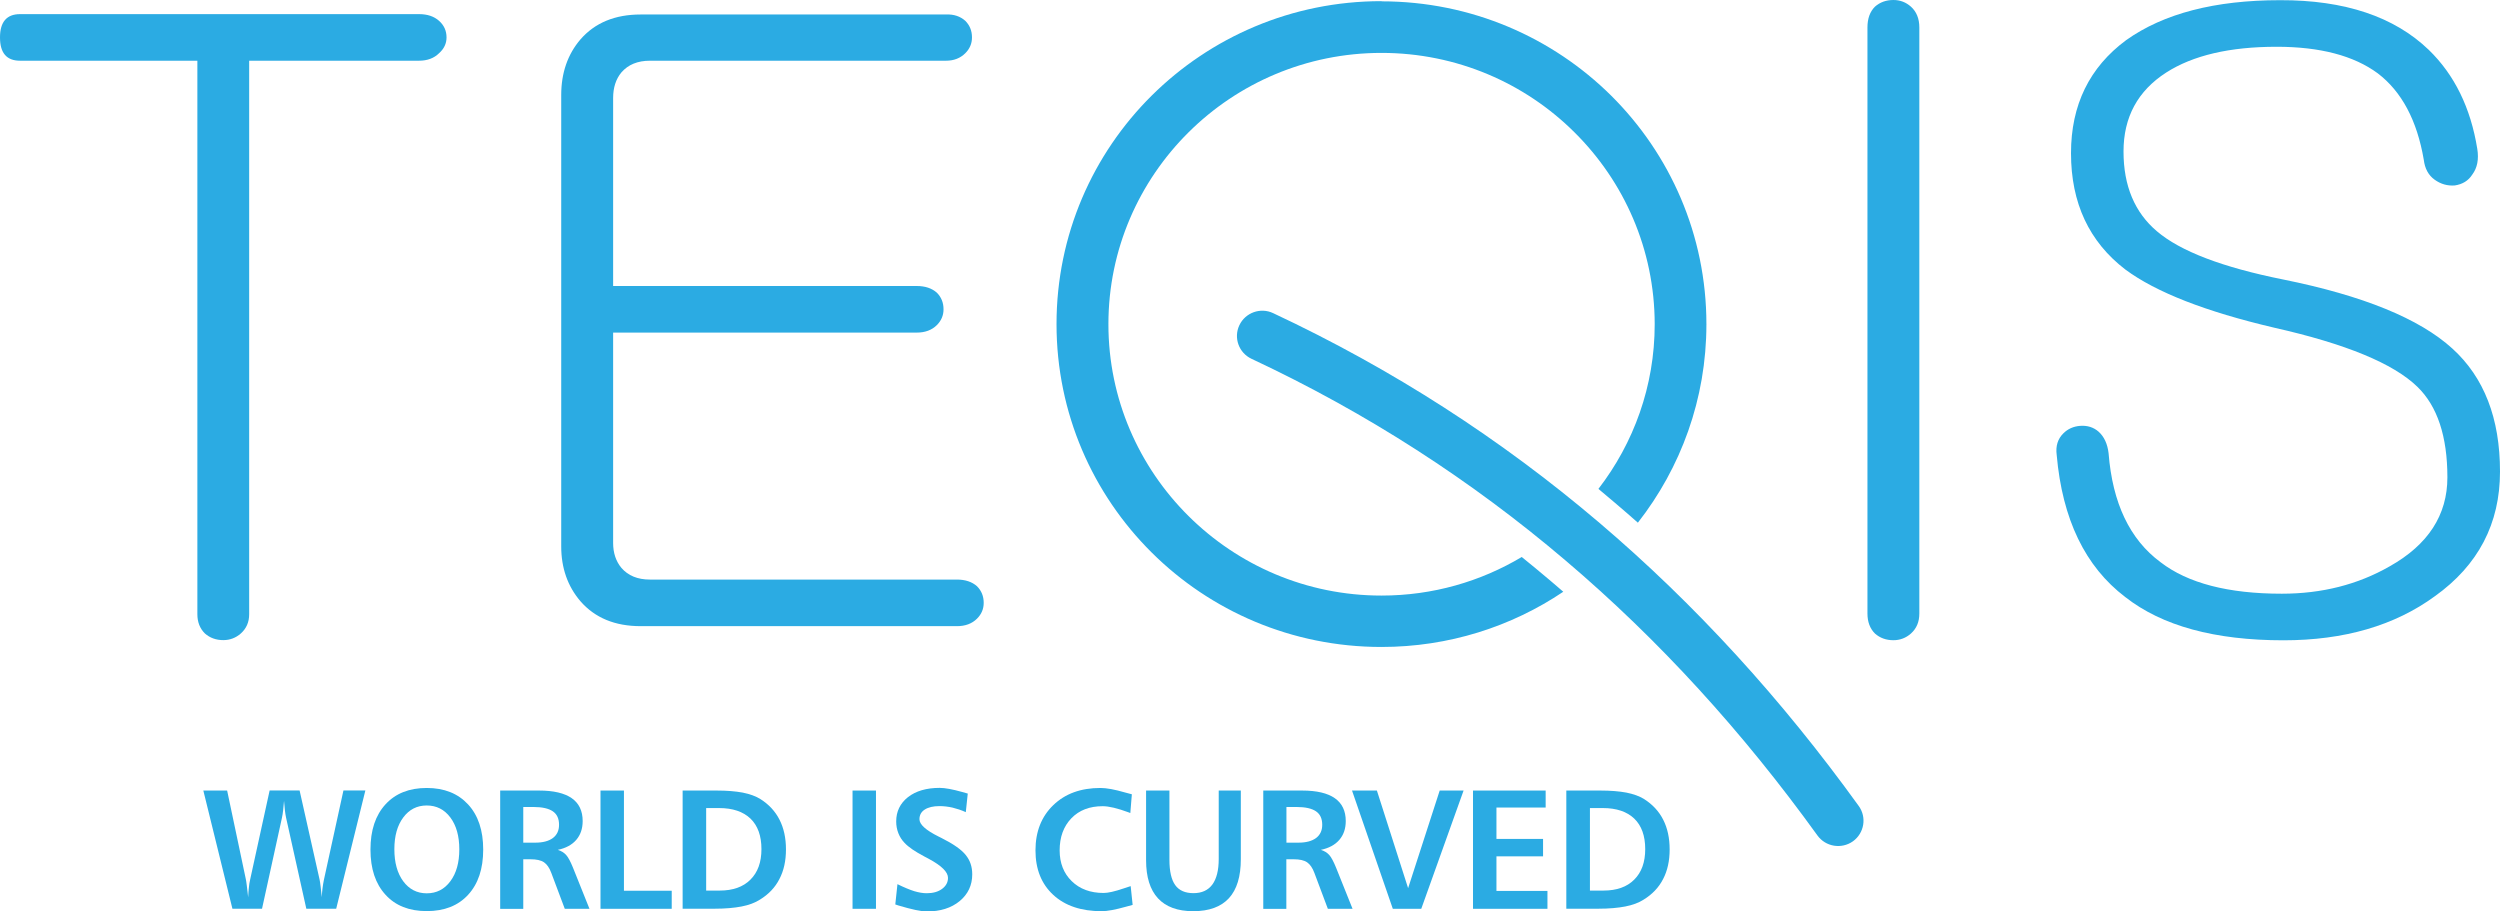 <svg width="192" height="70" viewBox="0 0 192 70" fill="none" xmlns="http://www.w3.org/2000/svg">
<path d="M33.717 1.598C34.101 1.939 34.294 2.362 34.294 2.874C34.294 3.345 34.101 3.748 33.717 4.09C33.332 4.472 32.816 4.663 32.177 4.663H19.136V47.181C19.136 47.775 18.923 48.267 18.497 48.649C18.112 48.99 17.659 49.161 17.15 49.161C16.594 49.161 16.12 48.99 15.735 48.649C15.35 48.267 15.158 47.775 15.158 47.181V4.663H1.539C0.508 4.663 0 4.069 0 2.874C0 1.686 0.515 1.085 1.539 1.085H32.184C32.823 1.085 33.332 1.256 33.717 1.598Z" fill="#2BABE3"/>
<path d="M74.132 1.597C74.476 1.939 74.648 2.362 74.648 2.874C74.648 3.345 74.476 3.748 74.132 4.09C73.748 4.472 73.253 4.663 72.655 4.663H49.912C48.971 4.663 48.242 4.964 47.727 5.558C47.301 6.07 47.088 6.725 47.088 7.538V21.965H70.408C71.047 21.965 71.563 22.136 71.948 22.477C72.291 22.819 72.463 23.242 72.463 23.754C72.463 24.225 72.291 24.628 71.948 24.97C71.563 25.352 71.047 25.543 70.408 25.543H47.088V41.698C47.088 42.463 47.301 43.105 47.727 43.617C48.242 44.211 48.971 44.511 49.912 44.511H73.493C74.132 44.511 74.648 44.682 75.033 45.023C75.376 45.365 75.548 45.788 75.548 46.3C75.548 46.771 75.376 47.174 75.033 47.515C74.648 47.898 74.132 48.089 73.493 48.089H49.204C47.232 48.089 45.693 47.454 44.58 46.177C43.597 45.03 43.102 43.623 43.102 41.964V7.299C43.102 5.599 43.597 4.172 44.58 3.025C45.693 1.748 47.232 1.113 49.204 1.113H72.655C73.253 1.085 73.748 1.256 74.132 1.597Z" fill="#2BABE3"/>
<path d="M106.103 0.096V0.103C113.002 0.103 119.241 2.881 123.755 7.361C128.263 11.847 131.052 18.046 131.052 24.895H131.059V24.902H131.052C131.052 30.651 129.08 35.935 125.789 40.142C125.205 39.629 124.621 39.117 124.023 38.612C123.604 38.257 123.185 37.902 122.759 37.547C125.466 34.037 127.081 29.654 127.081 24.902H127.074V24.895H127.081C127.074 19.152 124.731 13.943 120.924 10.167C117.132 6.391 111.882 4.063 106.103 4.063V4.07H106.097V4.063C100.311 4.063 95.068 6.398 91.276 10.167C87.476 13.943 85.126 19.152 85.126 24.895H85.133V24.902H85.126C85.126 30.644 87.476 35.854 91.276 39.629C95.075 43.405 100.318 45.74 106.097 45.74V45.734H106.103V45.74C110.041 45.74 113.723 44.655 116.87 42.777C117.571 43.344 118.265 43.917 118.952 44.498C119.33 44.812 119.694 45.133 120.059 45.447C116.08 48.123 111.27 49.687 106.097 49.687V49.694H106.09V49.687C99.198 49.687 92.952 46.915 88.445 42.429C83.93 37.943 81.141 31.743 81.141 24.895H81.134V24.888H81.141C81.141 18.033 83.93 11.833 88.445 7.347C92.959 2.868 99.191 0.089 106.09 0.089L106.103 0.096Z" fill="#2BABE3"/>
<path d="M96.118 27.557C95.143 27.1 94.724 25.946 95.184 24.976C95.644 24.007 96.806 23.59 97.775 24.048C106.982 28.363 115.282 33.736 122.758 40.086C130.227 46.43 136.864 53.736 142.753 61.902C143.378 62.769 143.179 63.984 142.306 64.612C141.427 65.234 140.21 65.036 139.578 64.162C133.862 56.234 127.437 49.161 120.222 43.036C113.015 36.905 104.996 31.715 96.118 27.557Z" fill="#2BABE3"/>
<path d="M143.997 0.512C144.382 0.171 144.856 0 145.413 0C145.928 0 146.375 0.171 146.759 0.512C147.185 0.894 147.405 1.427 147.405 2.11V47.12C147.405 47.761 147.192 48.267 146.759 48.656C146.375 48.997 145.921 49.168 145.413 49.168C144.856 49.168 144.382 48.997 143.997 48.656C143.612 48.273 143.42 47.761 143.42 47.12V2.11C143.42 1.427 143.612 0.894 143.997 0.512Z" fill="#2BABE3"/>
<path d="M186.531 3.831C188.503 5.742 189.746 8.276 190.255 11.43C190.385 12.236 190.255 12.898 189.87 13.41C189.568 13.881 189.121 14.154 188.523 14.243C187.967 14.284 187.451 14.141 186.977 13.799C186.503 13.458 186.228 12.946 186.146 12.27C185.63 9.245 184.449 7.033 182.614 5.633C180.773 4.274 178.182 3.592 174.843 3.592C171.242 3.592 168.418 4.254 166.364 5.572C164.179 6.978 163.086 8.999 163.086 11.635C163.086 14.277 163.945 16.319 165.656 17.766C167.456 19.296 170.686 20.532 175.358 21.467C181.48 22.703 185.809 24.465 188.338 26.766C190.777 28.978 192 32.126 192 36.215C192 40.217 190.33 43.412 186.991 45.795C183.906 48.048 180.03 49.175 175.365 49.175C170.095 49.175 166.048 48.069 163.224 45.856C160.139 43.515 158.386 39.875 157.954 34.939C157.864 34.256 158.036 33.703 158.469 33.279C158.812 32.938 159.238 32.747 159.754 32.706C160.31 32.665 160.784 32.815 161.169 33.15C161.595 33.532 161.856 34.085 161.939 34.809C162.241 38.639 163.567 41.425 165.924 43.173C168.02 44.791 171.132 45.597 175.241 45.597C178.326 45.597 181.089 44.894 183.528 43.494C186.482 41.835 187.96 39.554 187.96 36.659C187.96 33.512 187.19 31.19 185.651 29.702C183.81 27.913 180.147 26.404 174.664 25.168C169.394 23.932 165.581 22.444 163.231 20.702C160.448 18.572 159.053 15.595 159.053 11.765C159.053 8.064 160.468 5.169 163.292 3.08C166.165 1.038 170.102 0.014 175.111 0.014C180.065 0 183.878 1.277 186.531 3.831Z" fill="#2BABE3"/>
<path d="M15.616 60.714H17.444L18.88 67.522C18.901 67.597 18.921 67.768 18.956 68.027C18.99 68.287 19.024 68.58 19.059 68.915C19.072 68.648 19.086 68.396 19.114 68.164C19.134 67.938 19.169 67.734 19.21 67.556L20.708 60.708H23.009L24.542 67.542C24.569 67.665 24.597 67.843 24.624 68.088C24.652 68.334 24.686 68.607 24.714 68.908C24.72 68.683 24.741 68.457 24.768 68.232C24.796 68.007 24.83 67.795 24.872 67.59L26.376 60.708H28.06L25.82 69.789H23.525L21.972 62.804C21.938 62.654 21.91 62.469 21.883 62.251C21.855 62.032 21.835 61.786 21.814 61.506C21.793 61.766 21.773 62.005 21.745 62.23C21.718 62.456 21.69 62.647 21.656 62.797L20.124 69.789H17.849L15.616 60.714Z" fill="#2BABE3"/>
<path d="M32.774 60.516C34.114 60.516 35.172 60.939 35.949 61.779C36.725 62.619 37.11 63.78 37.11 65.248C37.11 66.723 36.725 67.877 35.955 68.716C35.186 69.556 34.128 69.973 32.774 69.973C31.427 69.973 30.369 69.556 29.607 68.716C28.837 67.877 28.452 66.723 28.452 65.248C28.452 63.766 28.837 62.612 29.607 61.773C30.376 60.933 31.434 60.516 32.774 60.516ZM32.774 61.861C32.025 61.861 31.427 62.169 30.974 62.776C30.514 63.391 30.287 64.203 30.287 65.221C30.287 66.245 30.514 67.064 30.967 67.679C31.421 68.293 32.025 68.607 32.774 68.607C33.523 68.607 34.128 68.3 34.588 67.679C35.048 67.064 35.275 66.245 35.275 65.227C35.275 64.217 35.048 63.398 34.588 62.783C34.128 62.169 33.523 61.861 32.774 61.861Z" fill="#2BABE3"/>
<path d="M38.414 60.714H41.403C42.516 60.714 43.354 60.912 43.911 61.302C44.468 61.691 44.749 62.278 44.749 63.056C44.749 63.644 44.584 64.121 44.255 64.504C43.925 64.886 43.451 65.139 42.839 65.269C43.1 65.35 43.313 65.48 43.471 65.651C43.629 65.822 43.808 66.149 44.007 66.641L45.271 69.796H43.375L42.344 67.051C42.2 66.655 42.008 66.382 41.781 66.225C41.547 66.067 41.204 65.992 40.75 65.992H40.187V69.802H38.414V60.714ZM40.187 61.977V64.716H41.114C41.698 64.716 42.145 64.593 42.461 64.361C42.777 64.121 42.935 63.787 42.935 63.343C42.935 62.872 42.777 62.531 42.461 62.312C42.145 62.094 41.65 61.977 40.97 61.977H40.187Z" fill="#2BABE3"/>
<path d="M46.118 60.714H47.918V68.409H51.588V69.796H46.118V60.714Z" fill="#2BABE3"/>
<path d="M52.426 60.714H55.044C55.82 60.714 56.487 60.769 57.036 60.871C57.586 60.981 58.039 61.145 58.39 61.363C59.043 61.773 59.537 62.305 59.867 62.954C60.197 63.603 60.362 64.361 60.362 65.234C60.362 66.108 60.197 66.866 59.86 67.508C59.531 68.157 59.029 68.683 58.362 69.092C57.991 69.331 57.517 69.509 56.954 69.618C56.39 69.727 55.703 69.789 54.899 69.789H52.426V60.714ZM54.233 62.059V68.396H55.277C56.287 68.396 57.078 68.116 57.634 67.556C58.197 66.996 58.479 66.218 58.479 65.214C58.479 64.19 58.197 63.411 57.641 62.872C57.078 62.333 56.274 62.059 55.222 62.059H54.233V62.059Z" fill="#2BABE3"/>
<path d="M65.475 60.714H67.275V69.796H65.475V60.714Z" fill="#2BABE3"/>
<path d="M74.324 60.946L74.173 62.373C73.83 62.216 73.486 62.107 73.156 62.025C72.82 61.95 72.49 61.909 72.153 61.909C71.672 61.909 71.294 61.998 71.019 62.175C70.745 62.353 70.614 62.599 70.614 62.919C70.614 63.316 71.102 63.759 72.078 64.244C72.174 64.292 72.242 64.326 72.297 64.353C73.211 64.811 73.837 65.248 74.166 65.664C74.503 66.074 74.668 66.566 74.668 67.146C74.668 67.986 74.345 68.669 73.706 69.201C73.06 69.734 72.222 70 71.171 70C70.738 70 70.016 69.843 69.006 69.543C68.896 69.508 68.814 69.481 68.759 69.461L68.924 67.904C69.439 68.157 69.872 68.334 70.216 68.443C70.566 68.546 70.882 68.6 71.171 68.6C71.651 68.6 72.05 68.491 72.352 68.266C72.655 68.04 72.806 67.76 72.806 67.419C72.806 66.975 72.318 66.49 71.342 65.965L71.191 65.883C71.15 65.862 71.088 65.828 71.006 65.787C70.284 65.405 69.769 65.057 69.473 64.736C69.26 64.517 69.102 64.265 68.992 63.985C68.882 63.705 68.828 63.404 68.828 63.09C68.828 62.319 69.13 61.697 69.734 61.219C70.339 60.748 71.15 60.509 72.167 60.509C72.565 60.509 73.136 60.612 73.891 60.823C74.084 60.885 74.228 60.926 74.324 60.946Z" fill="#2BABE3"/>
<path d="M86.926 61.001L86.809 62.442C86.774 62.428 86.726 62.407 86.671 62.387C85.819 62.073 85.16 61.916 84.686 61.916C83.682 61.916 82.879 62.223 82.281 62.844C81.683 63.466 81.381 64.285 81.381 65.309C81.381 66.279 81.69 67.071 82.308 67.672C82.927 68.279 83.744 68.58 84.761 68.58C85.098 68.58 85.613 68.464 86.293 68.232C86.534 68.15 86.713 68.095 86.836 68.054L86.987 69.495C86.877 69.522 86.713 69.57 86.493 69.631C85.668 69.864 85.036 69.98 84.61 69.98C83.037 69.98 81.793 69.563 80.886 68.723C79.979 67.883 79.525 66.75 79.525 65.309C79.525 63.876 79.979 62.715 80.893 61.834C81.807 60.953 83.009 60.516 84.514 60.516C84.981 60.516 85.613 60.632 86.41 60.864C86.651 60.926 86.823 60.974 86.926 61.001Z" fill="#2BABE3"/>
<path d="M88.012 60.714H89.812V66.04C89.812 66.921 89.963 67.57 90.259 67.979C90.554 68.389 91.021 68.594 91.66 68.594C92.299 68.594 92.78 68.375 93.11 67.931C93.433 67.488 93.598 66.839 93.598 65.972V60.714H95.295V65.986C95.295 67.317 94.993 68.314 94.381 68.983C93.77 69.645 92.856 69.98 91.64 69.98C90.444 69.98 89.537 69.645 88.932 68.99C88.321 68.328 88.019 67.351 88.019 66.061V60.714H88.012Z" fill="#2BABE3"/>
<path d="M97.019 60.714H100.007C101.121 60.714 101.959 60.912 102.515 61.302C103.072 61.691 103.354 62.278 103.354 63.056C103.354 63.644 103.189 64.121 102.859 64.504C102.529 64.886 102.055 65.139 101.444 65.269C101.705 65.35 101.918 65.48 102.076 65.651C102.234 65.822 102.412 66.149 102.612 66.641L103.876 69.796H101.979L100.949 67.051C100.805 66.655 100.612 66.382 100.385 66.225C100.152 66.067 99.808 65.992 99.355 65.992H98.791V69.802H97.019V60.714ZM98.798 61.977V64.716H99.726C100.31 64.716 100.756 64.593 101.073 64.361C101.389 64.121 101.547 63.787 101.547 63.343C101.547 62.872 101.389 62.531 101.073 62.312C100.756 62.094 100.262 61.977 99.582 61.977H98.798Z" fill="#2BABE3"/>
<path d="M103.835 60.714H105.745L108.143 68.211L110.569 60.714H112.403L109.153 69.796H106.968L103.835 60.714Z" fill="#2BABE3"/>
<path d="M113.127 60.714H118.706V62.019H114.927V64.429H118.507V65.767H114.927V68.423H118.844V69.796H113.127V60.714Z" fill="#2BABE3"/>
<path d="M120.293 60.714H122.911C123.687 60.714 124.354 60.769 124.903 60.871C125.453 60.981 125.907 61.145 126.257 61.363C126.91 61.773 127.405 62.305 127.734 62.954C128.064 63.603 128.229 64.361 128.229 65.234C128.229 66.108 128.064 66.866 127.728 67.508C127.398 68.157 126.896 68.683 126.23 69.092C125.859 69.331 125.384 69.509 124.821 69.618C124.258 69.727 123.57 69.789 122.767 69.789H120.293V60.714V60.714ZM122.107 62.059V68.396H123.151C124.161 68.396 124.952 68.116 125.508 67.556C126.072 66.996 126.353 66.218 126.353 65.214C126.353 64.19 126.072 63.411 125.515 62.872C124.952 62.333 124.148 62.059 123.096 62.059H122.107V62.059Z" fill="#2BABE3"/>
</svg>
